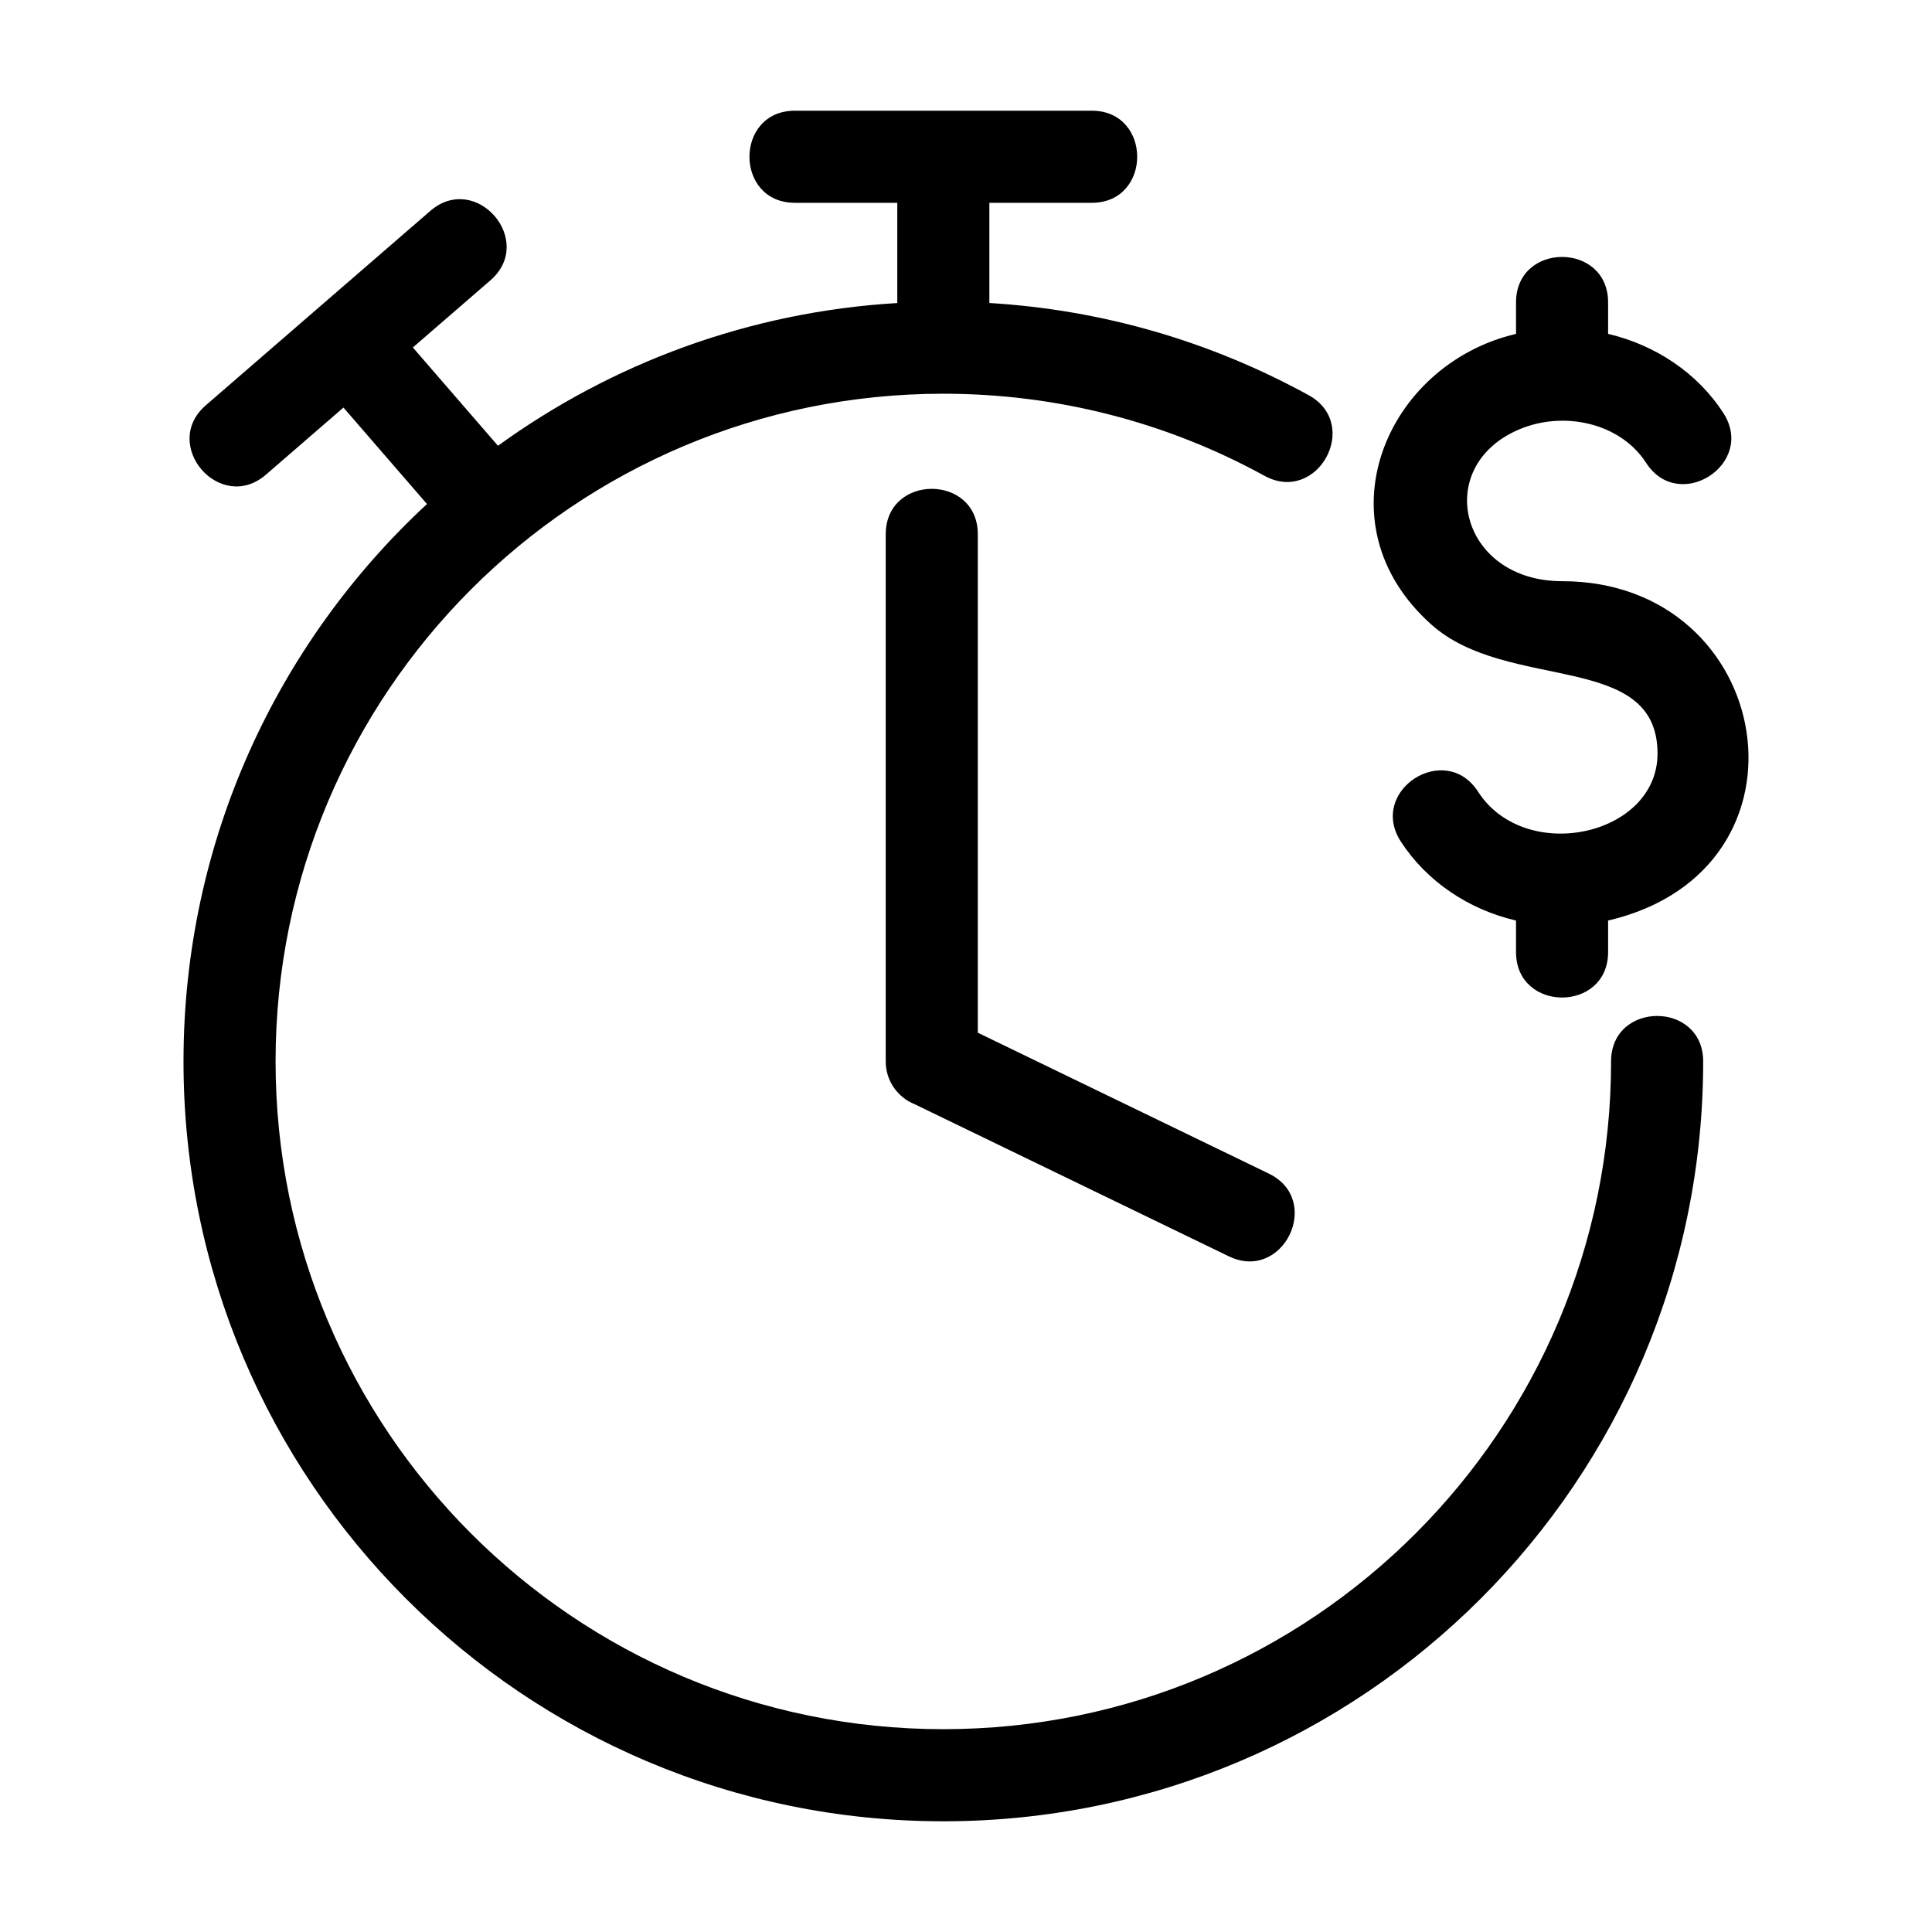 <?xml version="1.0" encoding="UTF-8"?>
<!-- Uploaded to: SVG Repo, www.svgrepo.com, Generator: SVG Repo Mixer Tools -->
<svg fill="#000000" width="800px" height="800px" version="1.1" viewBox="144 144 512 512" xmlns="http://www.w3.org/2000/svg">
 <path d="m393.99 248.34c-97.727 0-176.96 79.227-176.96 176.95 0 97.73 79.23 176.96 176.96 176.96 97.73 0 176.96-79.227 176.96-176.96 0-16.066 24.41-16.066 24.41 0 0 111.21-90.156 201.37-201.37 201.37-111.21 0-201.36-90.156-201.36-201.37 0-58.195 24.699-110.82 64.527-147.72l-22.137-25.562-20.543 17.781c-12.109 10.484-28.031-7.914-15.918-18.398l59.465-51.488c12.109-10.48 28.039 7.922 15.922 18.406l-20.535 17.773 22.559 26.051c30.078-21.789 66.422-35.477 105.82-37.828v-26.559h-27.129c-16.066 0-16.066-24.41 0-24.41h78.66c16.066 0 16.066 24.41 0 24.41h-27.129v26.551c29.902 1.797 58.605 10.152 84.605 24.426 14.062 7.723 2.332 29.082-11.723 21.355-25.934-14.238-55.023-21.738-85.086-21.738zm121.21 118.62c-8.656-13.484 11.812-26.652 20.5-13.156 12.473 19.367 47.562 11.758 47.562-10.109 0-27.309-39.695-16.125-59.922-34.168-30.078-26.832-12.199-68.941 22.422-77.043v-8.344c0-16.066 24.402-16.066 24.402 0v8.344c12.504 2.922 23.707 10.359 30.562 21.004 8.664 13.461-11.805 26.66-20.5 13.156-6.766-10.516-21.75-13.914-33.691-8.82-23.094 9.848-15.625 40.195 11.43 40.195 56.578 0 69.711 76.488 12.199 89.938v8.348c0 16.066-24.402 16.066-24.402 0v-8.348c-12.531-2.922-23.676-10.336-30.562-21zm-136.47-81.363c0-16.066 24.402-16.066 24.402 0v132.08l77.105 37.332c14.441 6.981 3.84 28.895-10.586 21.93l-83.238-40.305c-4.504-1.793-7.688-6.195-7.688-11.34v-139.7z"/>
</svg>